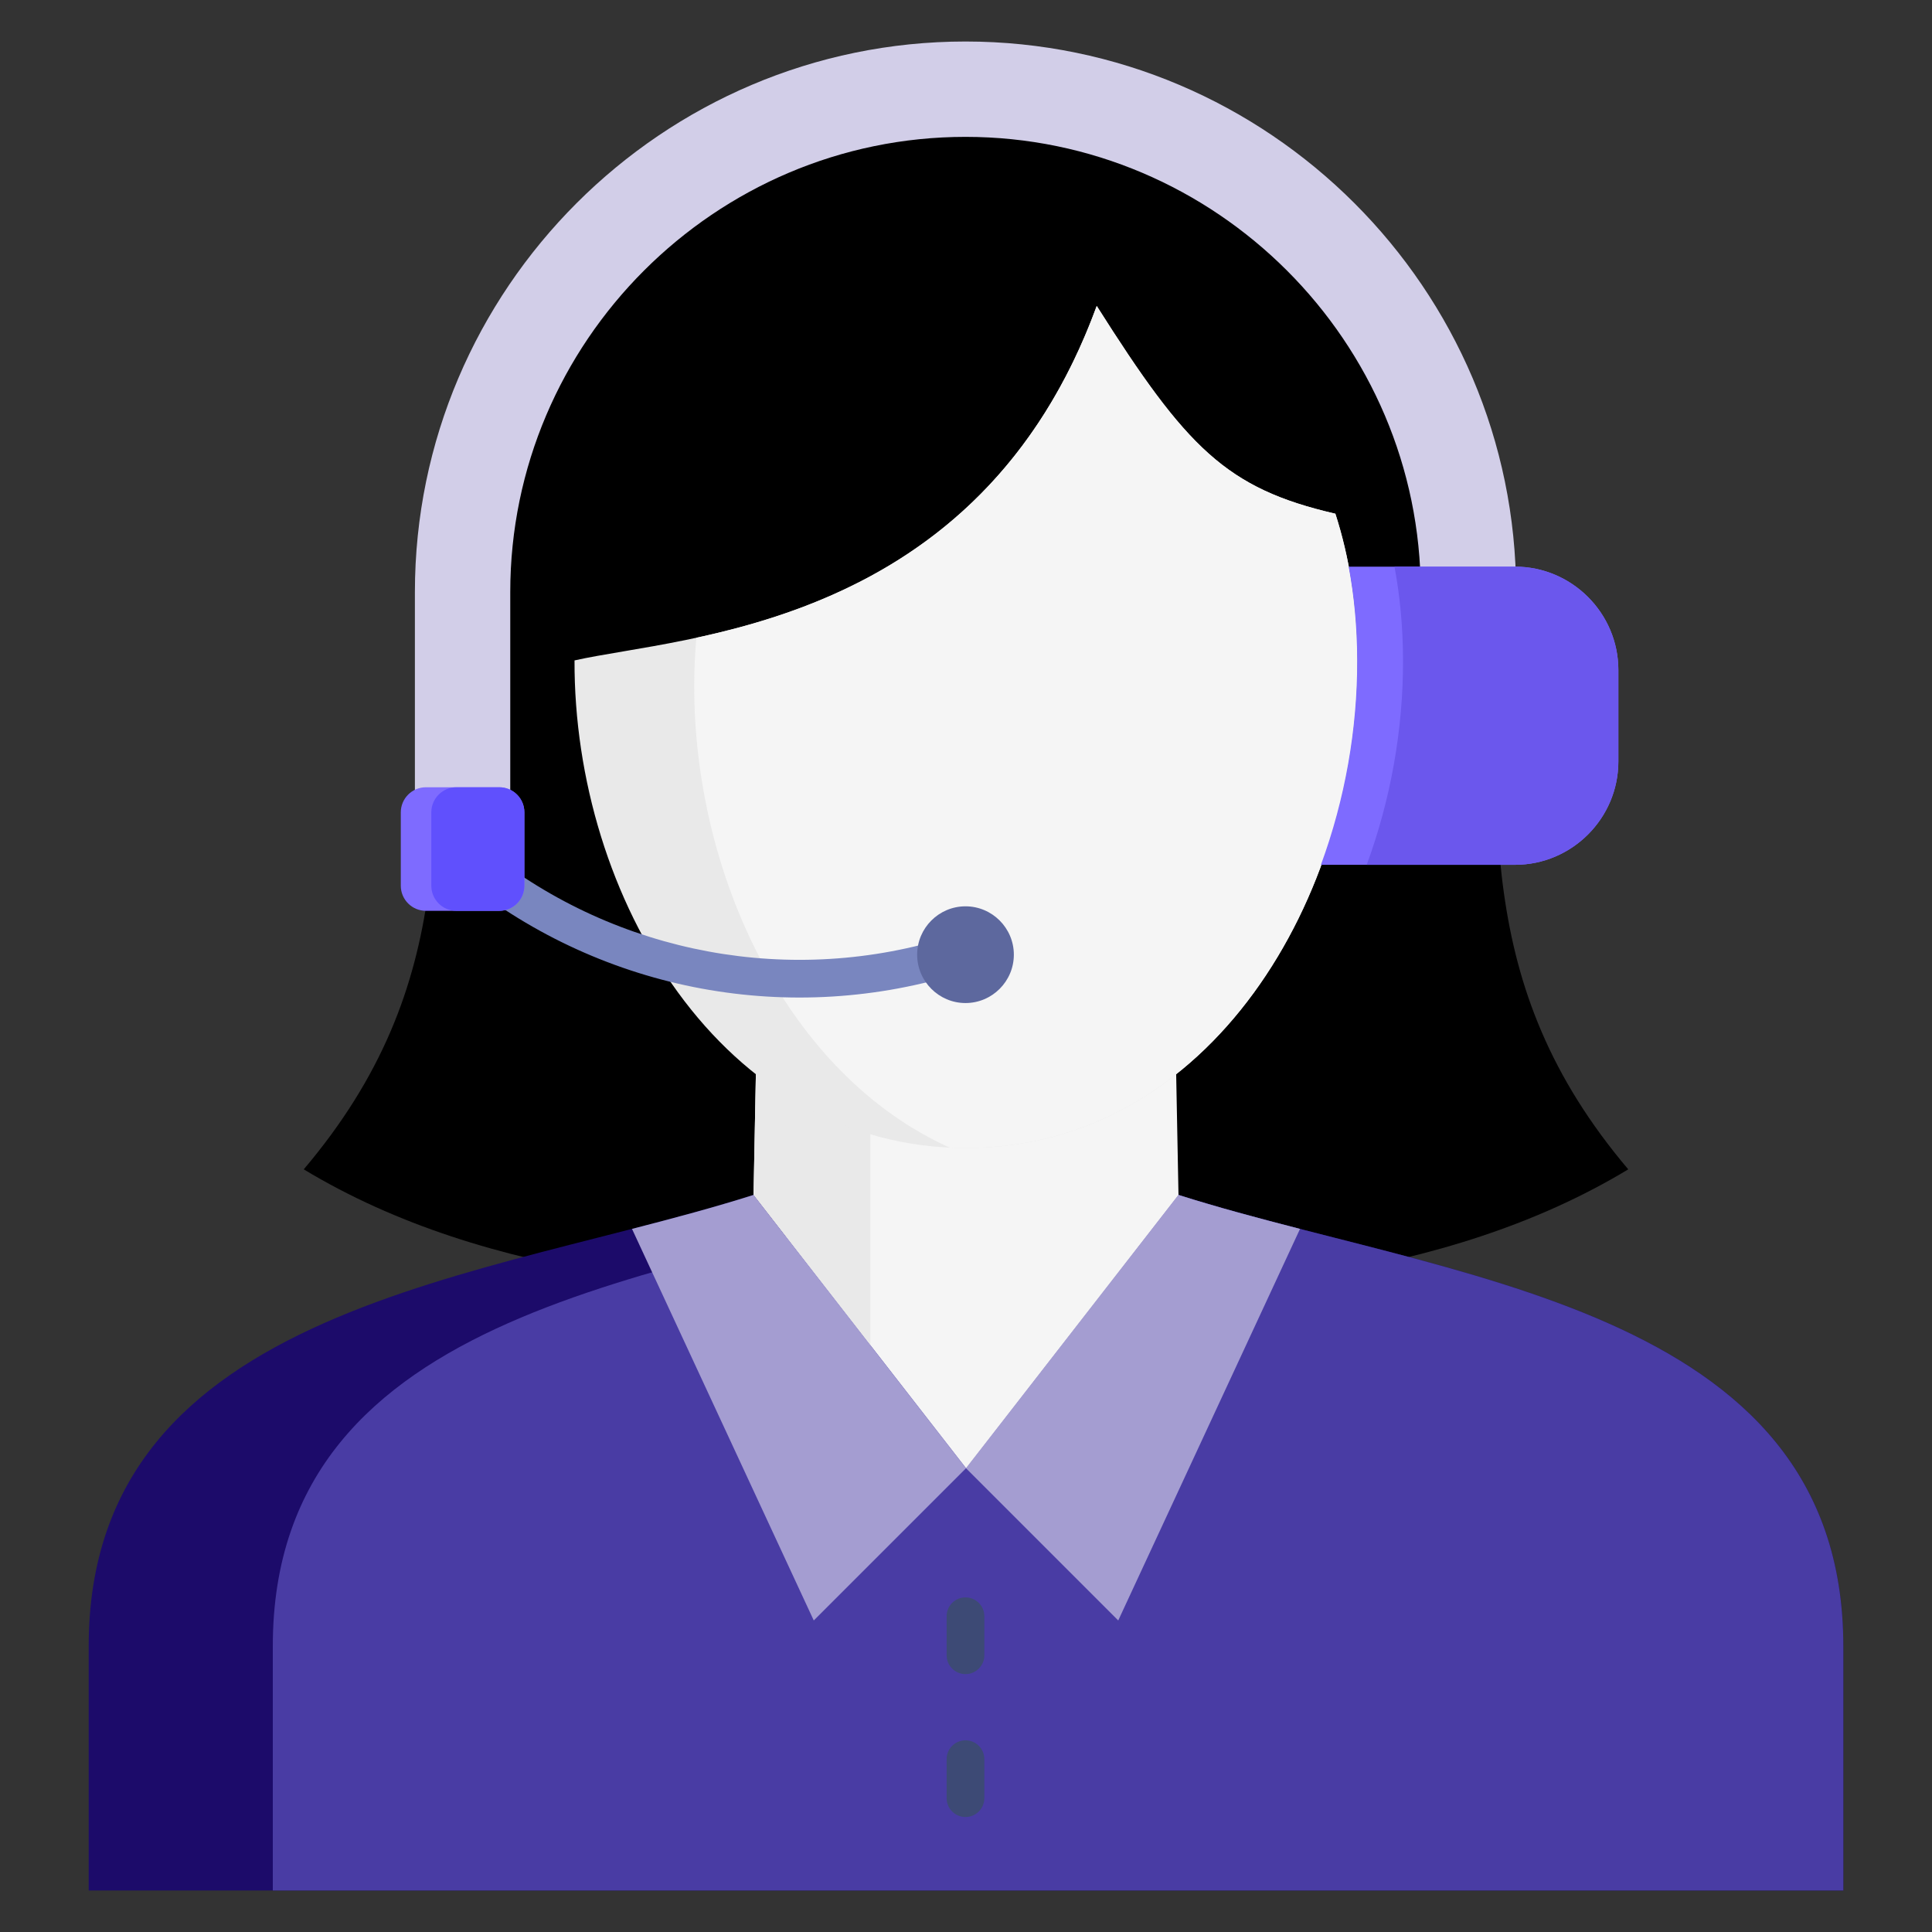 <svg width="64" height="64" viewBox="0 0 64 64" fill="none" xmlns="http://www.w3.org/2000/svg">
<rect x="0" y="0" width="64" height="64" fill="#333333" stroke="none"/>
<g id="fi_9816026">
<g id="Group">
<g id="Group_2">
<path id="Vector" fill-rule="evenodd" clip-rule="evenodd" d="M32 1.68C41.675 1.68 49.59 9.596 49.59 19.27C49.59 26.89 48.742 32.601 53.938 38.736C47.859 42.41 39.893 43.037 32 42.876C24.108 43.037 16.142 42.41 10.062 38.736C15.259 32.601 14.41 26.89 14.41 19.27C14.41 9.596 22.326 1.68 32 1.68Z" fill="black"/>
<path id="Vector_2" fill-rule="evenodd" clip-rule="evenodd" d="M32 62.625H2.938V54.531C2.938 43.147 16.321 42.383 25.174 39.515H38.825C47.678 42.383 61.062 43.147 61.062 54.531V62.625H32H32Z" fill="#1C0B6A"/>
<path id="Vector_3" fill-rule="evenodd" clip-rule="evenodd" d="M32 62.625H9.037V54.531C9.037 43.147 22.421 42.384 31.274 39.515H38.825C47.678 42.384 61.062 43.147 61.062 54.531V62.625H32Z" fill="#493CA4"/>
<path id="Vector_4" fill-rule="evenodd" clip-rule="evenodd" d="M32 48.637L37.043 53.68L43.065 40.709C41.669 40.35 40.309 39.987 39.039 39.583L32 48.637L32 48.637Z" fill="#A49DD1"/>
<path id="Vector_5" fill-rule="evenodd" clip-rule="evenodd" d="M38.889 31.775L39.039 39.583L32.001 48.637L24.962 39.583L25.113 31.775H38.889Z" fill="#F5F5F5"/>
<path id="Vector_6" fill-rule="evenodd" clip-rule="evenodd" d="M28.831 44.56L24.962 39.583L25.113 31.775H28.831V44.56Z" fill="#E9E9E9"/>
<path id="Vector_7" fill-rule="evenodd" clip-rule="evenodd" d="M32.001 38.029C40.097 38.029 44.997 29.708 44.969 21.877C44.962 20.076 44.701 18.457 44.236 17.017C40.612 16.181 39.307 14.835 36.331 10.135C32.428 20.812 22.652 21.065 19.032 21.877C19.004 29.708 23.904 38.029 32.001 38.029Z" fill="#E9E9E9"/>
<path id="Vector_8" fill-rule="evenodd" clip-rule="evenodd" d="M32 38.029C40.097 38.029 44.997 29.708 44.968 21.878C44.962 20.076 44.7 18.457 44.236 17.018C40.612 16.181 39.307 14.836 36.33 10.135C33.479 17.933 27.497 20.171 23.067 21.127C23.024 21.625 22.999 22.139 22.997 22.668C22.974 28.975 26.088 35.598 31.459 38.015C31.638 38.023 31.818 38.029 32 38.029L32 38.029Z" fill="#F5F5F5"/>
<path id="Vector_9" fill-rule="evenodd" clip-rule="evenodd" d="M32.001 48.637L26.957 53.68L20.936 40.709C22.332 40.35 23.691 39.987 24.962 39.583L32.001 48.637L32.001 48.637Z" fill="#A49DD1"/>
</g>
<path id="Vector_10" fill-rule="evenodd" clip-rule="evenodd" d="M31.358 53.541C31.358 53.195 31.638 52.916 31.983 52.916C32.328 52.916 32.608 53.195 32.608 53.541V54.832C32.608 55.177 32.328 55.457 31.983 55.457C31.638 55.457 31.358 55.177 31.358 54.832V53.541ZM31.358 58.275C31.358 57.93 31.638 57.65 31.983 57.65C32.328 57.65 32.608 57.93 32.608 58.275V59.566C32.608 59.911 32.328 60.191 31.983 60.191C31.638 60.191 31.358 59.911 31.358 59.566V58.275Z" fill="#3D4A75"/>
<path id="Vector_11" fill-rule="evenodd" clip-rule="evenodd" d="M13.744 19.614C13.744 9.577 21.946 1.375 31.983 1.375C42.021 1.375 50.223 9.577 50.223 19.614C50.223 21.05 50.169 22.485 50.158 23.921L50.156 24.191H47.019L47.02 23.917C47.026 22.483 47.064 21.049 47.064 19.614C47.064 11.32 40.277 4.534 31.983 4.534C23.689 4.534 16.903 11.32 16.903 19.614V30.007H13.744L13.744 19.614Z" fill="#D2CEE8"/>
<path id="Vector_12" fill-rule="evenodd" clip-rule="evenodd" d="M44.677 18.771H50.188C52.07 18.771 53.61 20.312 53.61 22.194V25.226C53.61 27.108 52.07 28.648 50.188 28.648H43.757C44.552 26.489 44.968 24.151 44.959 21.855C44.955 20.76 44.857 19.733 44.677 18.771Z" fill="#7E6BFF"/>
<path id="Vector_13" fill-rule="evenodd" clip-rule="evenodd" d="M46.194 18.771H50.188C52.071 18.771 53.611 20.312 53.611 22.194V25.226C53.611 27.108 52.071 28.648 50.188 28.648H45.274C46.069 26.489 46.485 24.151 46.477 21.855C46.473 20.76 46.375 19.733 46.194 18.771L46.194 18.771Z" fill="#6B57ED"/>
<path id="Vector_14" fill-rule="evenodd" clip-rule="evenodd" d="M14.921 28.787C14.66 28.565 14.628 28.172 14.85 27.911C15.073 27.649 15.465 27.618 15.727 27.84C17.838 29.637 20.333 30.848 22.969 31.419C25.602 31.99 28.373 31.92 31.043 31.158C31.375 31.063 31.72 31.256 31.815 31.587C31.909 31.919 31.717 32.264 31.385 32.359C28.515 33.178 25.535 33.253 22.705 32.64C19.878 32.027 17.197 30.724 14.921 28.787L14.921 28.787Z" fill="#7986BF"/>
</g>
<path id="Vector_15" d="M14.108 26.079H16.54C16.998 26.079 17.371 26.451 17.371 26.909V29.341C17.371 29.799 16.998 30.172 16.54 30.172H14.108C13.65 30.172 13.277 29.8 13.277 29.341V26.91C13.277 26.451 13.65 26.079 14.108 26.079L14.108 26.079Z" fill="#7E6BFF"/>
<path id="Vector_16" d="M15.119 26.079H16.539C16.998 26.079 17.37 26.451 17.37 26.909V29.341C17.37 29.799 16.998 30.172 16.539 30.172H15.119C14.66 30.172 14.288 29.8 14.288 29.341V26.91C14.288 26.451 14.66 26.079 15.119 26.079L15.119 26.079Z" fill="#6050FD"/>
<path id="Vector_17" fill-rule="evenodd" clip-rule="evenodd" d="M31.983 33.227C32.866 33.227 33.585 32.507 33.585 31.625C33.585 30.743 32.866 30.023 31.983 30.023C31.101 30.023 30.382 30.743 30.382 31.625C30.382 32.507 31.101 33.227 31.983 33.227Z" fill="#5D689E"/>
</g>
</svg>

